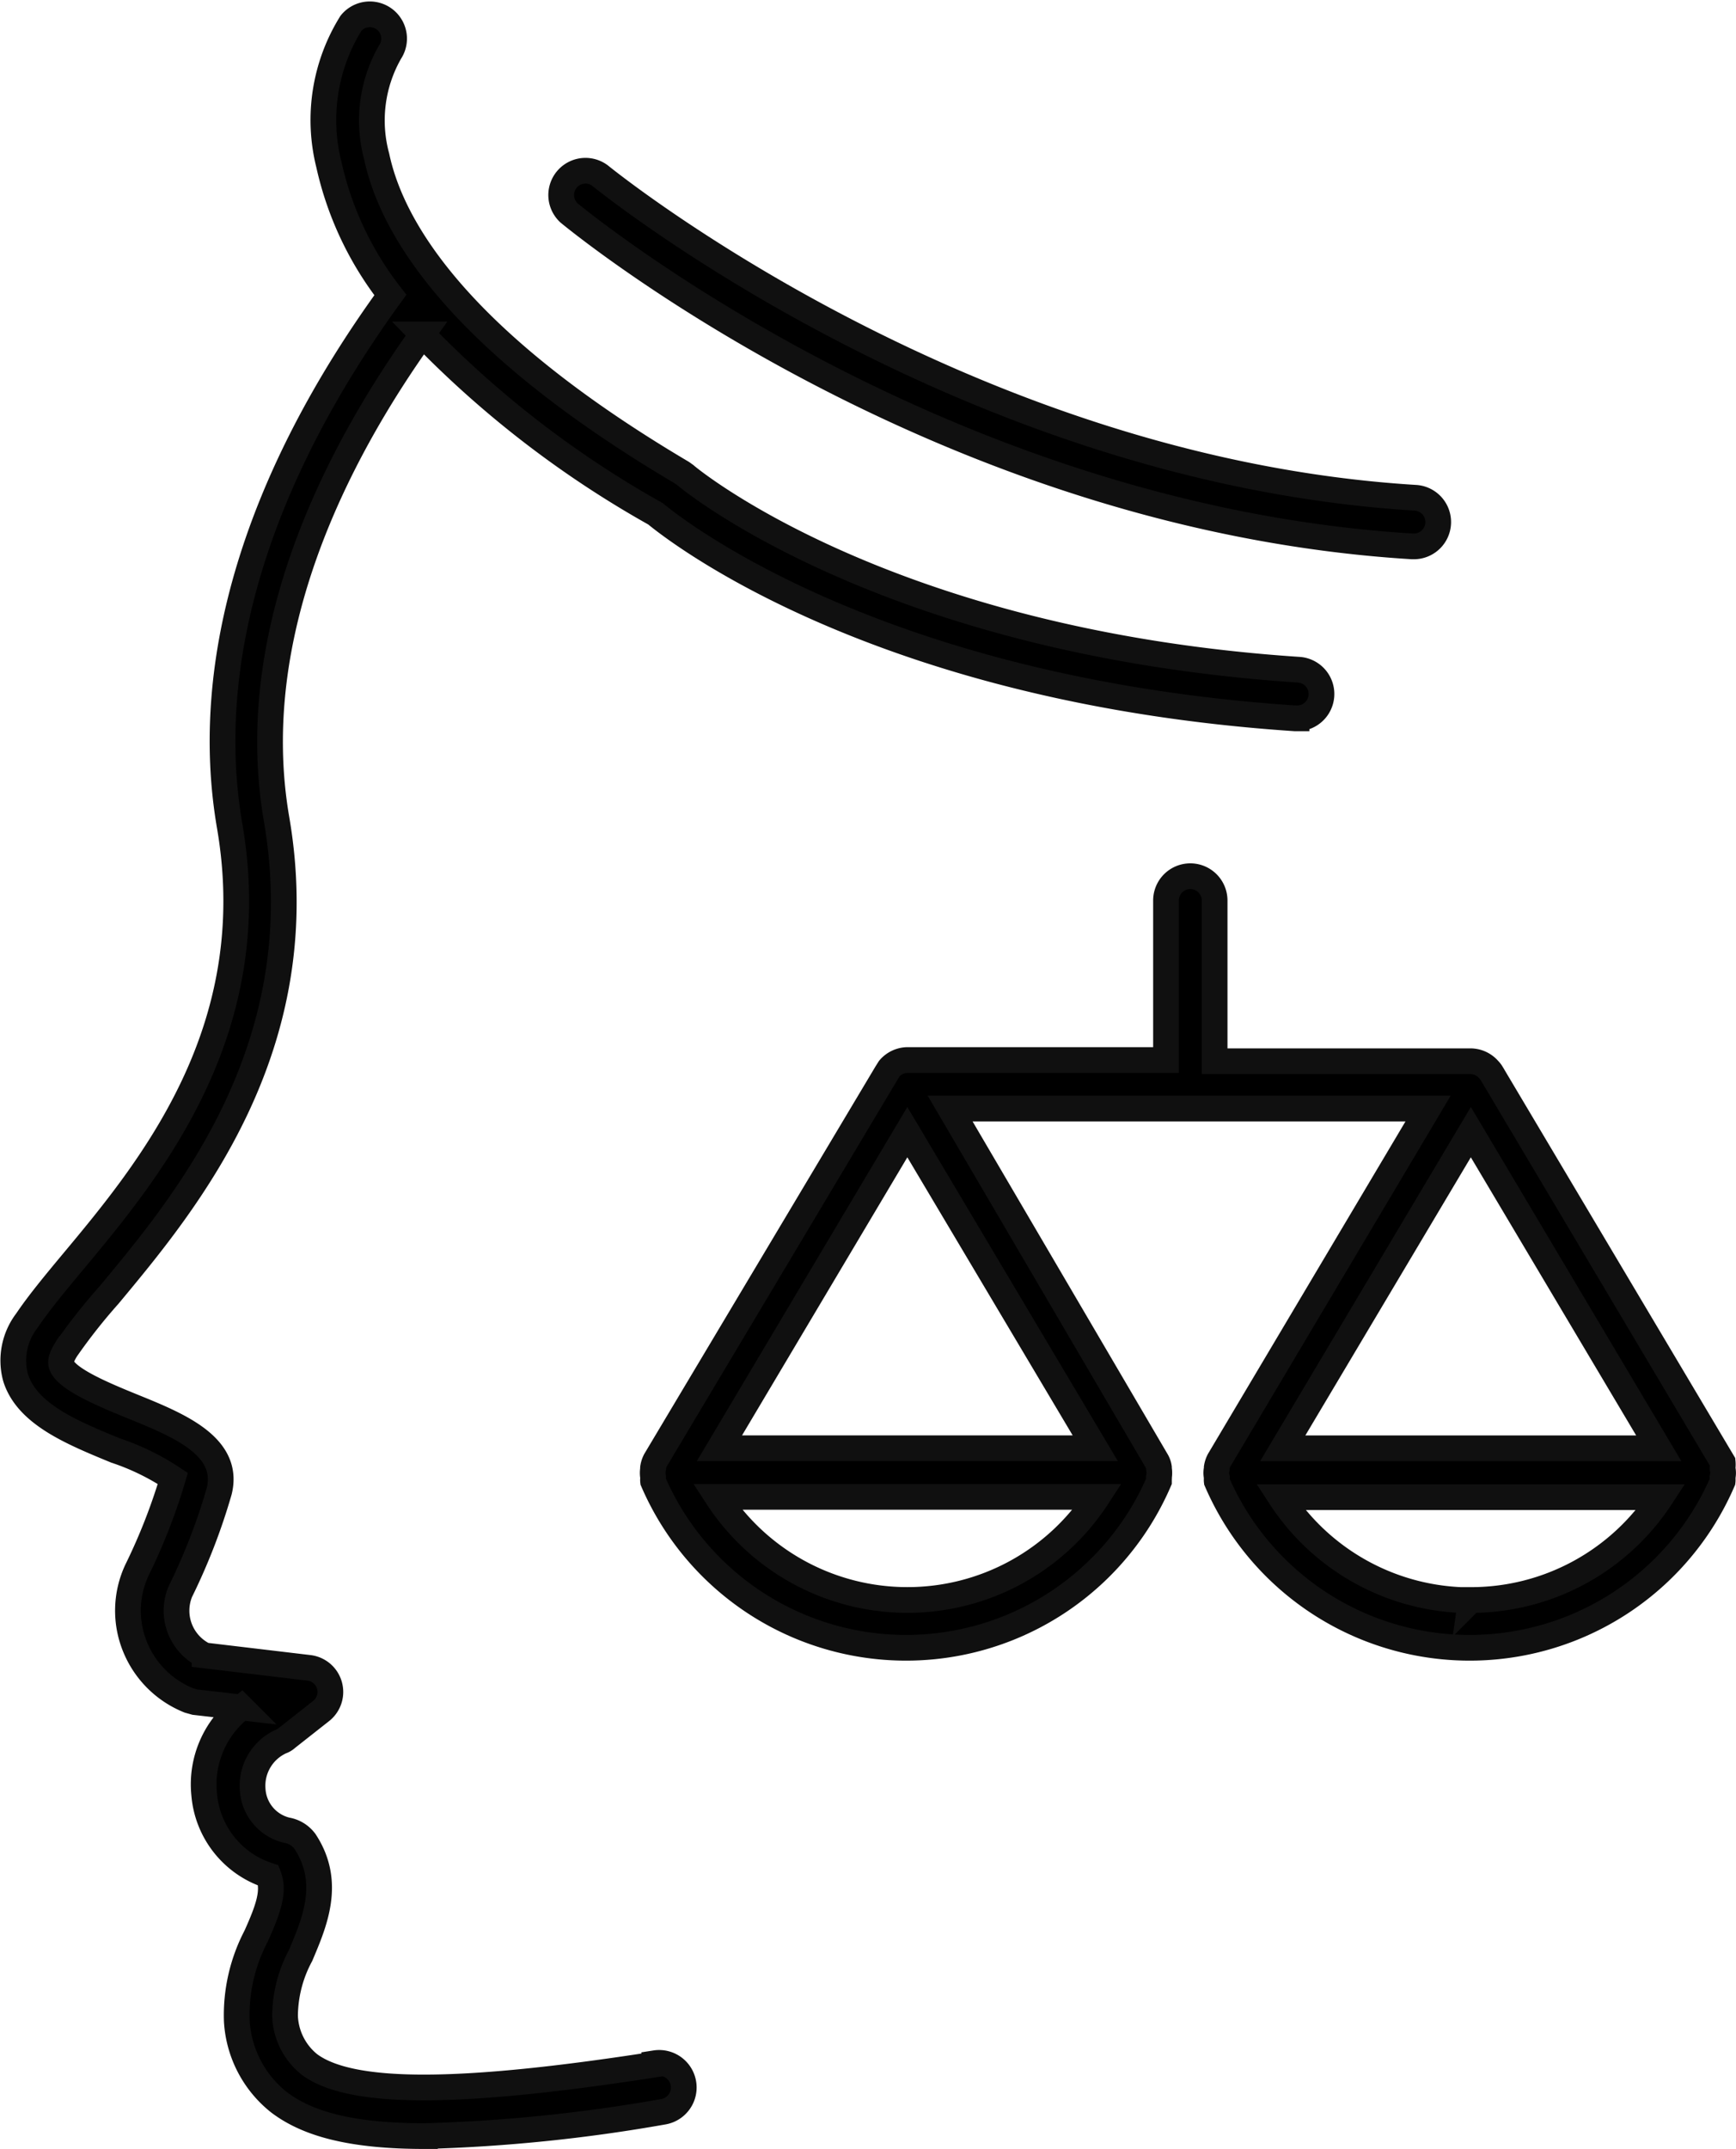 <svg xmlns="http://www.w3.org/2000/svg" width="54.02" height="66.855" viewBox="0 0 54.02 66.855">
  <g id="skin-type" transform="translate(-31.167 -20.015)">
    <path id="Path_1533" data-name="Path 1533" d="M91.18,74.13h0l-7.194-12.1a.575.575,0,0,0-.083-.106.756.756,0,0,0-.56-.265H75.37v-5a.756.756,0,0,0-1.513,0v4.962H65.809a.757.757,0,0,0-.56.265l-.091.144L57.972,74.07h0a.756.756,0,0,0-.076.227.1.1,0,0,0,0,.045.7.7,0,0,0,0,.25v.053a.341.341,0,0,0,0,.083,8.571,8.571,0,0,0,15.742,0v-.083a.144.144,0,0,0,0-.053.7.7,0,0,0,0-.25V74.3a.582.582,0,0,0-.083-.227L67.14,63.132H82.012l-6.5,10.938h0a.756.756,0,0,0-.076.227v.045a.56.56,0,0,0,0,.25.144.144,0,0,0,0,.053.341.341,0,0,0,0,.083,8.571,8.571,0,0,0,15.742,0,.341.341,0,0,0,0-.083.144.144,0,0,0,0-.053.56.56,0,0,0,0-.25s0,0,0-.045A.757.757,0,0,0,91.18,74.13ZM65.809,78.419a7.058,7.058,0,0,1-5.916-3.208H71.724A7.05,7.05,0,0,1,65.809,78.419Zm5.847-4.72H59.961l5.847-9.834Zm11.687-9.834L89.19,73.7h-11.7Zm0,14.562A7.065,7.065,0,0,1,77.42,75.22H89.259a7.058,7.058,0,0,1-5.915,3.2Z" transform="translate(-6.407 -8.629)" stroke="#101010" stroke-width="0.8"/>
    <path id="Path_1534" data-name="Path 1534" d="M80.606,38.579h.045a.757.757,0,0,0,.045-1.513c-14.085-.862-25.25-9.932-25.364-10.023a.756.756,0,0,0-.961,1.165C54.842,28.594,66.014,37.687,80.606,38.579Z" transform="translate(-5.494 -1.566)" stroke="#101010" stroke-width="0.8"/>
    <path id="Path_1535" data-name="Path 1535" d="M51.565,84.238c-6.165.961-9.493.953-10.772,0a2.02,2.02,0,0,1-.756-1.513,4.024,4.024,0,0,1,.484-1.876c.431-1.021.976-2.269.136-3.548a.885.885,0,0,0-.567-.348A1.384,1.384,0,0,1,39.03,75.7a1.513,1.513,0,0,1,.893-1.513.462.462,0,0,0,.166-.1l1.067-.84a.755.755,0,0,0-.378-1.346l-3.245-.386a1.546,1.546,0,0,1-.756-1.982,18.911,18.911,0,0,0,1.21-3.124c.348-1.4-1.263-2.058-2.678-2.632-.832-.34-2.1-.855-2.232-1.309-.045-.136.061-.333.151-.477a17.759,17.759,0,0,1,1.324-1.679c2.413-2.9,6.445-7.731,5.219-14.826-.983-5.734,1.815-11.263,4.539-15.068A31.589,31.589,0,0,0,51.565,36c.688.567,7,5.5,19.894,6.362h.053a.757.757,0,0,0,.053-1.513c-12.86-.855-19.009-5.991-19.07-6.052l-.106-.076c-7-4.138-9.032-7.625-9.5-9.834a4.281,4.281,0,0,1,.416-3.253.756.756,0,0,0-1.218-.893A5.7,5.7,0,0,0,41.4,25.13a10.189,10.189,0,0,0,1.914,4.062c-4.145,5.711-5.878,11.415-5,16.521,1.1,6.384-2.5,10.711-4.9,13.586-.567.681-1.059,1.278-1.415,1.808a2.027,2.027,0,0,0-.348,1.763c.356,1.142,1.755,1.71,3.109,2.269a7.474,7.474,0,0,1,1.785.87,18.253,18.253,0,0,1-1.112,2.844,2.973,2.973,0,0,0-.068,2.383,3.026,3.026,0,0,0,1.679,1.679l.189.053,1.445.166a3.026,3.026,0,0,0-1.157,2.708,2.9,2.9,0,0,0,2,2.519c.189.484,0,1.036-.386,1.891a5.3,5.3,0,0,0-.6,2.632,3.48,3.48,0,0,0,1.316,2.534c.923.7,2.322,1.051,4.539,1.051a50.374,50.374,0,0,0,7.406-.756.765.765,0,0,0-.235-1.513Z" stroke="#101010" stroke-width="0.8"/>
  </g>
</svg>
